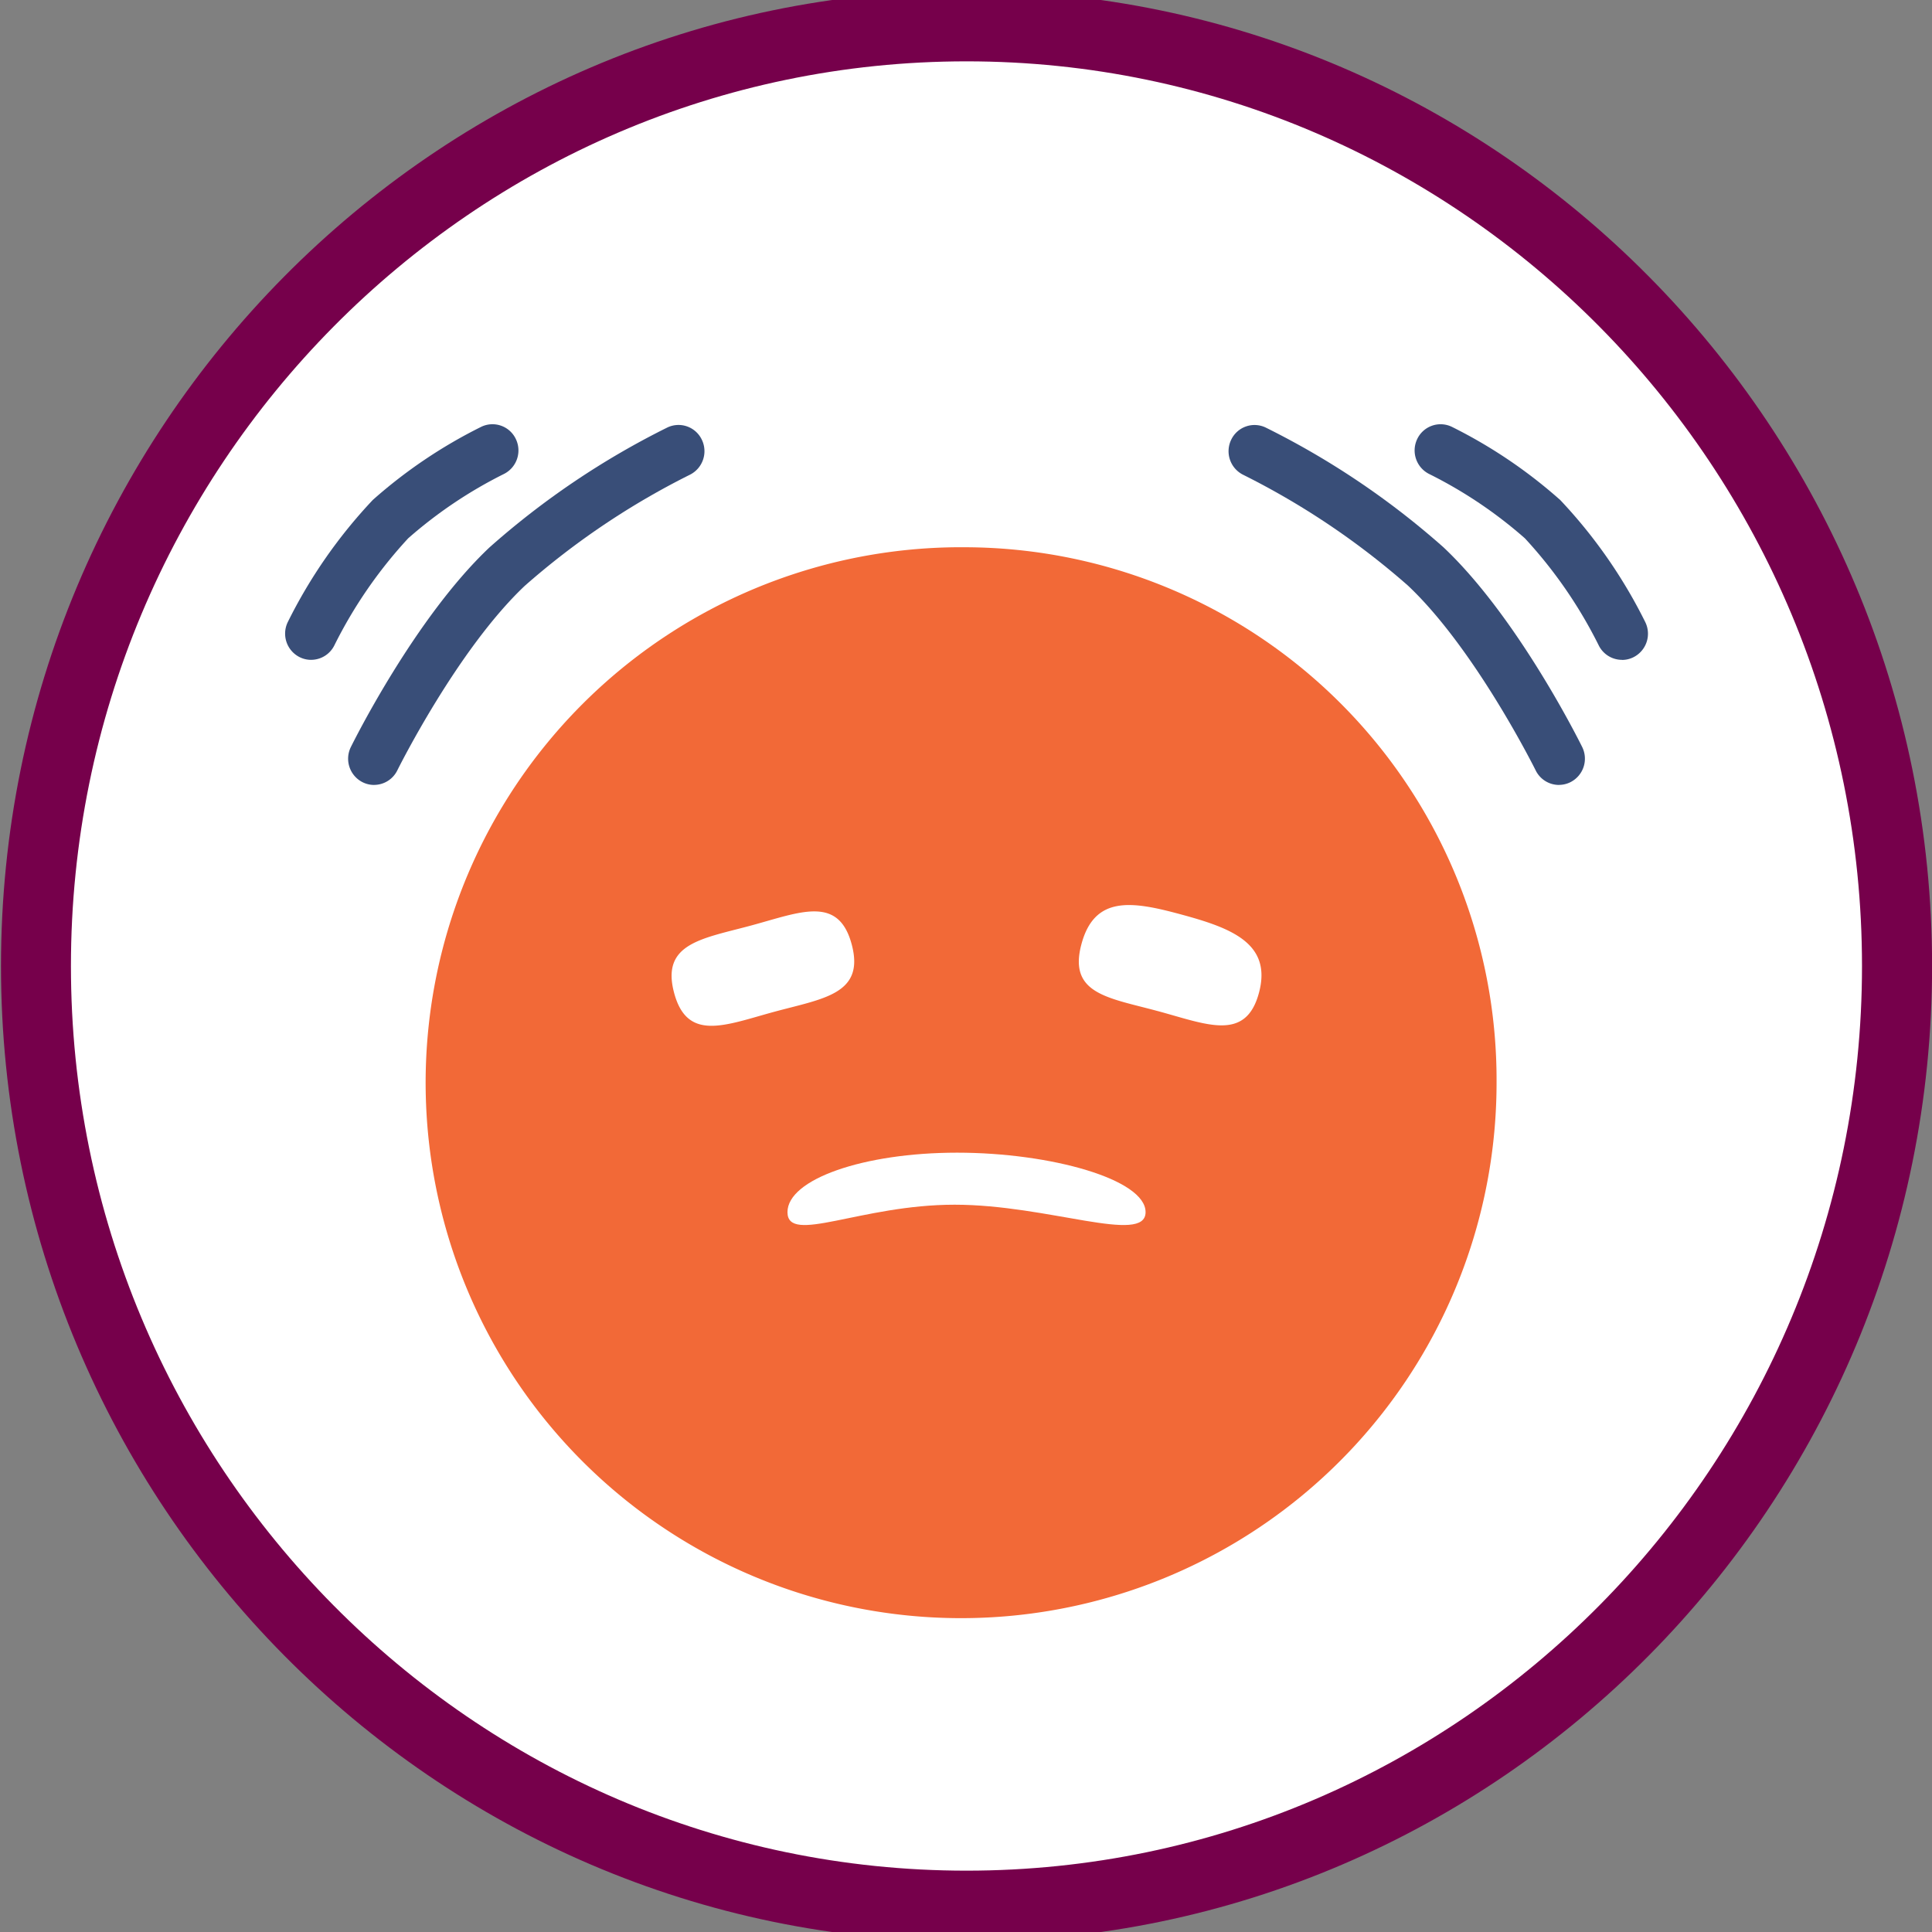 <svg id="dizziness" xmlns="http://www.w3.org/2000/svg" xmlns:xlink="http://www.w3.org/1999/xlink" width="116" height="116" viewBox="0 0 116 116">
  <rect x="0" y="0" width="116" height="116" fill="#808080" stroke="none"/>
  <defs>
    <clipPath id="clip-path">
      <rect id="Rectangle_685" data-name="Rectangle 685" width="116" height="116" fill="none"/>
    </clipPath>
  </defs>
  <g id="Group_2747" data-name="Group 2747" clip-path="url(#clip-path)">
    <path id="Path_2731" data-name="Path 2731" d="M112.628,57.6c0,31.018-24.89,56.164-55.6,56.164S1.435,88.616,1.435,57.6,26.327,1.435,57.031,1.435s55.6,25.146,55.6,56.164" transform="translate(1.001 0.402)" fill="#fff"/>
    <path id="Path_2732" data-name="Path 2732" d="M57.973,117.13C26.007,117.13,0,90.857,0,58.565S26.007,0,57.973,0s57.973,26.272,57.973,58.565S89.94,117.13,57.973,117.13m0-112.883C28.326,4.247,4.2,28.613,4.2,58.565s24.122,54.316,53.769,54.316,53.769-24.366,53.769-54.316S87.622,4.247,57.973,4.247" transform="translate(0.059 -0.564)" fill="#76004b"/>
    <path id="Path_2733" data-name="Path 2733" d="M47.61,19.974A32.15,32.15,0,1,0,79.434,52.121,31.987,31.987,0,0,0,47.61,19.974M36.07,47.864c-2.947.8-5.233,1.827-6.021-1.148s1.7-3.238,4.646-4.036,5.232-1.829,6.023,1.148-1.7,3.238-4.648,4.036m23.01-.044c-2.947-.8-5.365-1.017-4.577-3.994s3.064-2.6,6.009-1.8,5.449,1.71,4.659,4.687-3.145,1.9-6.092,1.106" transform="translate(10.422 12.884)" fill="#f26937" fill-rule="evenodd"/>
    <path id="Path_2734" data-name="Path 2734" d="M38.694,41.7c5.625,0,11.316,1.6,11.316,3.571s-5.842-.447-11.467-.447-10.034,2.418-10.034.447S33.069,41.7,38.694,41.7" transform="translate(18.772 27.508)" fill="#fff" fill-rule="evenodd"/>
    <path id="Path_2735" data-name="Path 2735" d="M63.693,29.706a1.559,1.559,0,0,1-1.4-.872,27.52,27.52,0,0,0-4.431-6.425,26.667,26.667,0,0,0-5.734-3.855,1.582,1.582,0,0,1-.734-2.1,1.553,1.553,0,0,1,2.077-.741,29.615,29.615,0,0,1,6.516,4.4,30.23,30.23,0,0,1,5.1,7.322,1.58,1.58,0,0,1-.7,2.11,1.544,1.544,0,0,1-.694.166" transform="translate(33.695 9.912)" fill="#394e78"/>
    <path id="Path_2736" data-name="Path 2736" d="M64.336,37.2a1.559,1.559,0,0,1-1.4-.872c-.035-.072-3.619-7.275-7.664-11.092a46.234,46.234,0,0,0-9.889-6.653,1.58,1.58,0,0,1-.734-2.1,1.551,1.551,0,0,1,2.077-.741A48.573,48.573,0,0,1,57.4,22.932c4.461,4.207,8.171,11.673,8.327,11.989a1.58,1.58,0,0,1-.7,2.11,1.544,1.544,0,0,1-.694.166" transform="translate(29.269 9.929)" fill="#394e78"/>
    <path id="Path_2737" data-name="Path 2737" d="M11.857,29.706a1.544,1.544,0,0,1-.694-.166,1.58,1.58,0,0,1-.7-2.11,30.26,30.26,0,0,1,5.1-7.324,29.646,29.646,0,0,1,6.516-4.394,1.551,1.551,0,0,1,2.075.741,1.58,1.58,0,0,1-.732,2.1,26.775,26.775,0,0,0-5.733,3.855,27.492,27.492,0,0,0-4.432,6.425,1.559,1.559,0,0,1-1.4.872" transform="translate(6.82 9.912)" fill="#394e78"/>
    <path id="Path_2738" data-name="Path 2738" d="M14.141,37.2a1.544,1.544,0,0,1-.694-.166,1.58,1.58,0,0,1-.7-2.11c.156-.316,3.866-7.782,8.327-11.989A48.572,48.572,0,0,1,31.747,15.74a1.549,1.549,0,0,1,2.077.741,1.58,1.58,0,0,1-.734,2.1A46.2,46.2,0,0,0,23.2,25.235c-4.053,3.822-7.629,11.019-7.664,11.091a1.559,1.559,0,0,1-1.4.872" transform="translate(8.319 9.929)" fill="#394e78"/>
  </g>
</svg>

